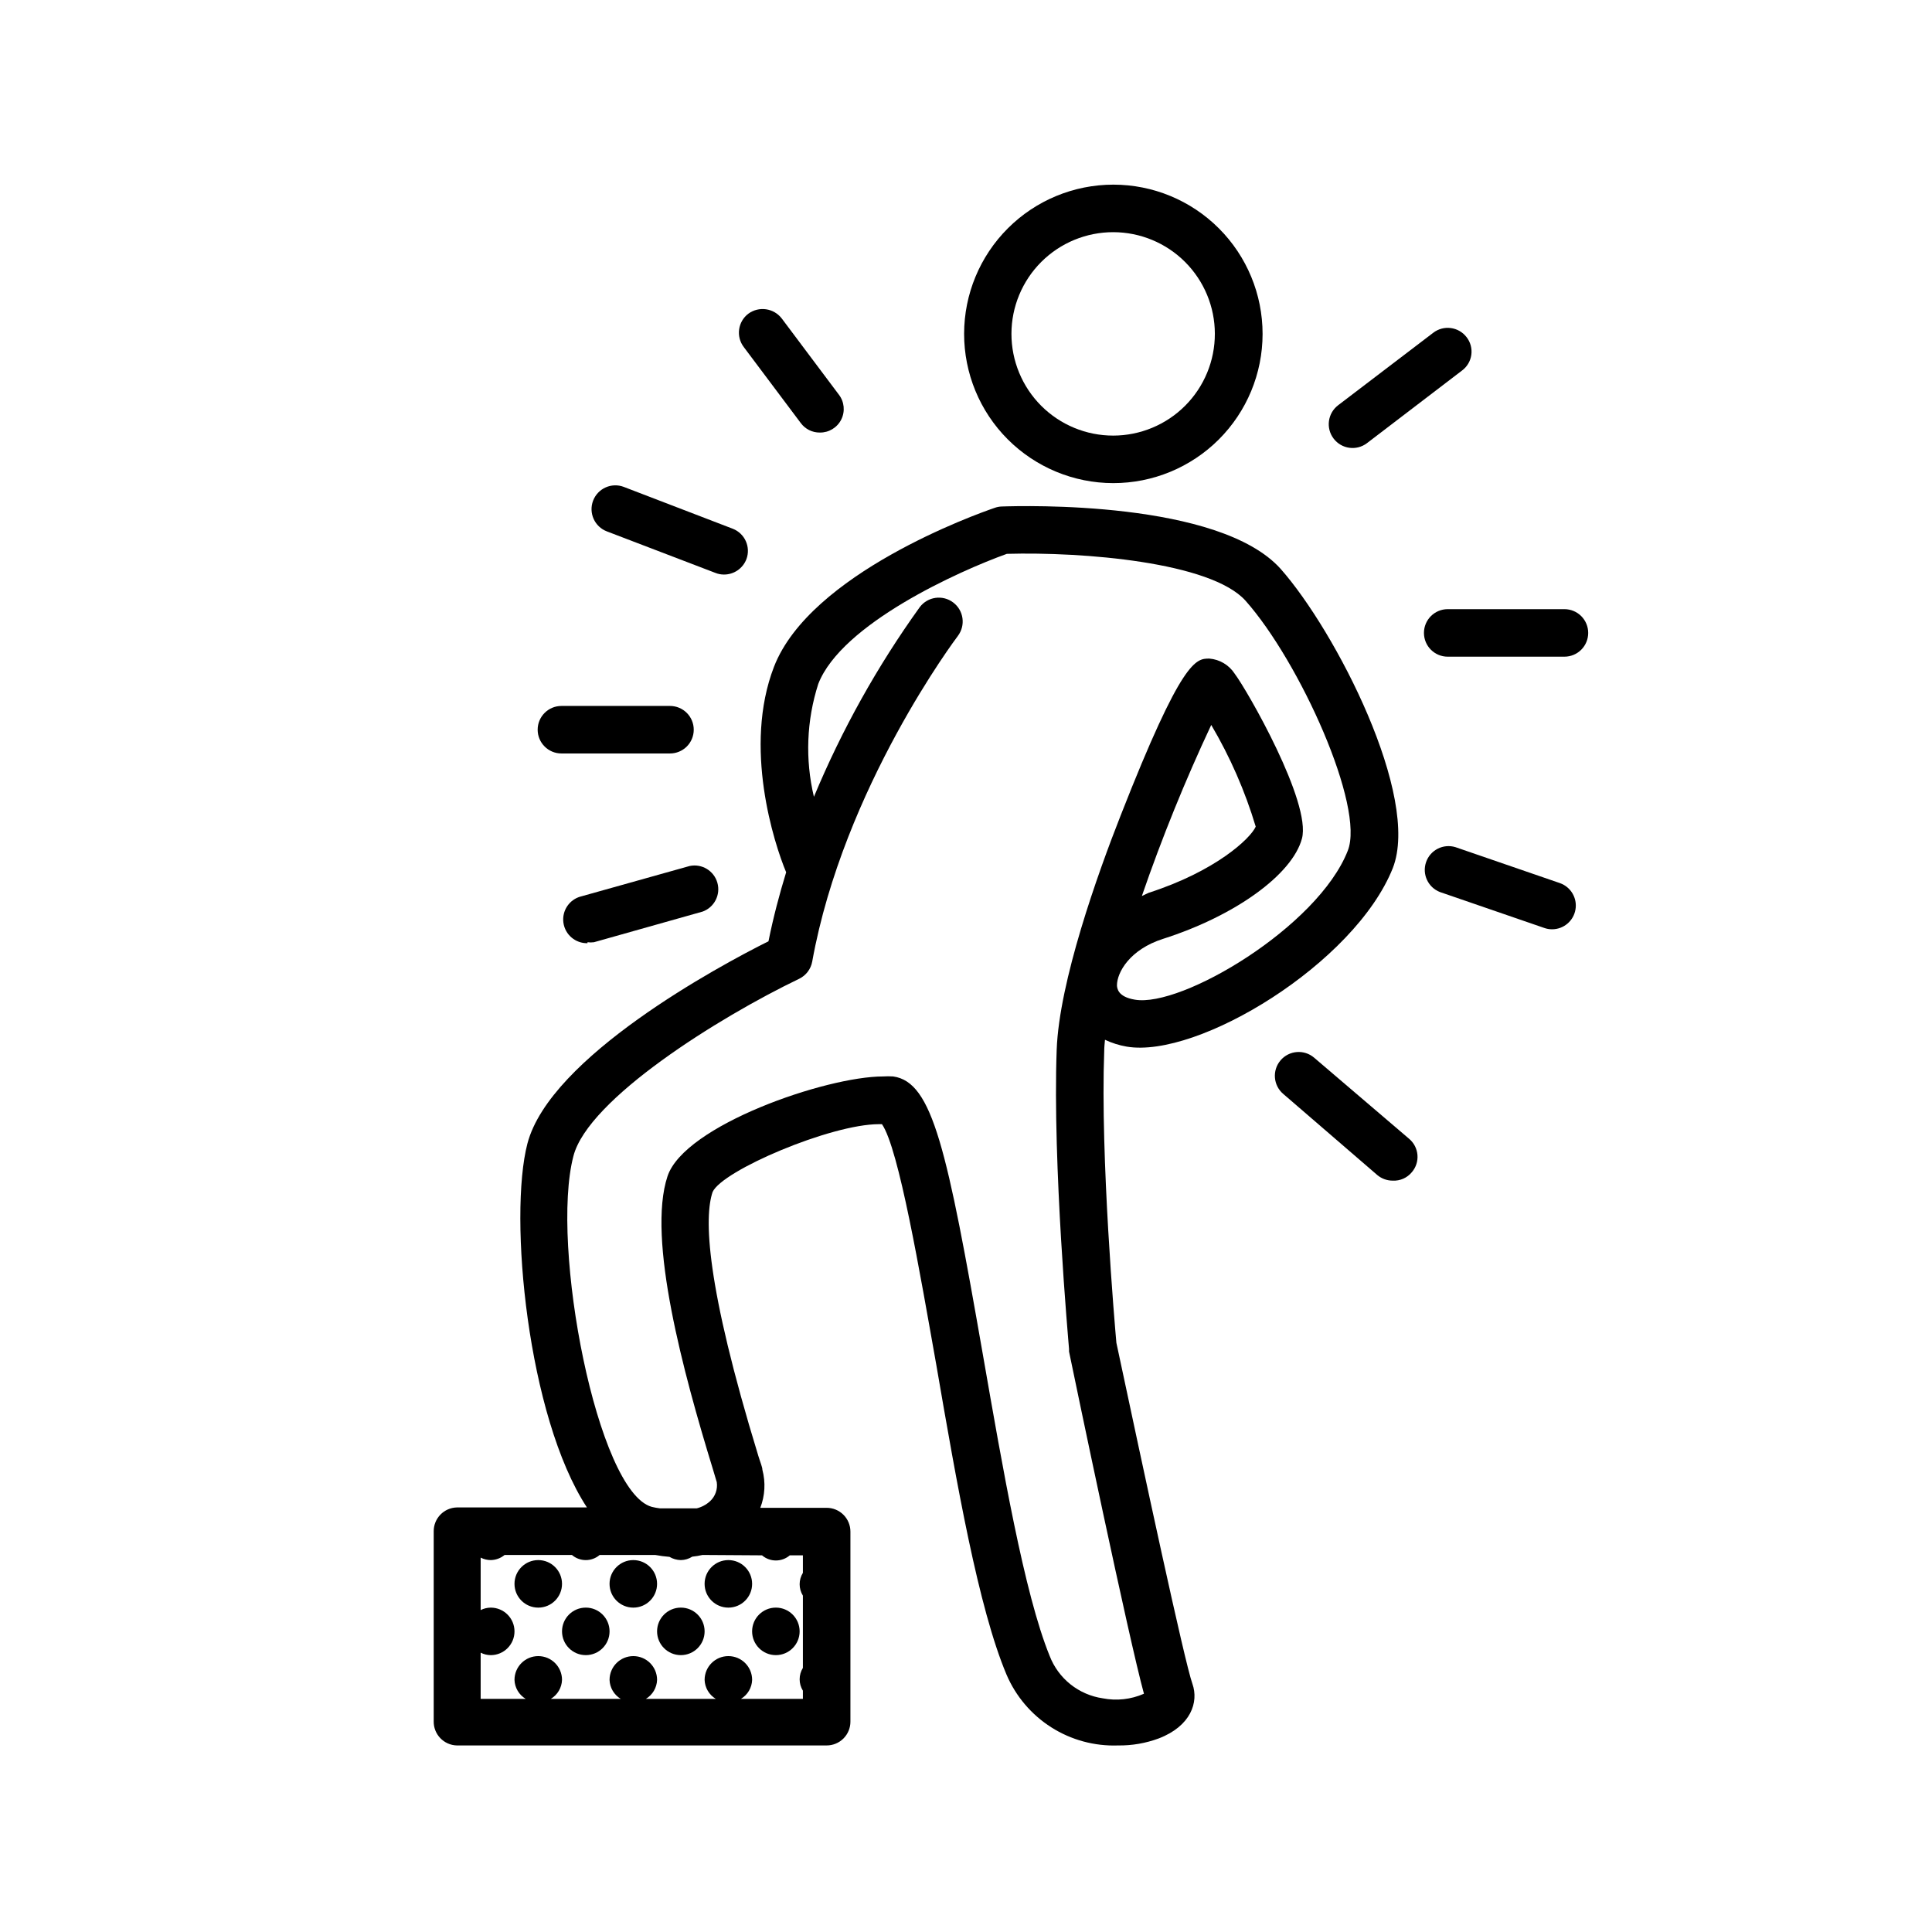 <?xml version="1.0" encoding="UTF-8"?>
<!-- Uploaded to: SVG Repo, www.svgrepo.com, Generator: SVG Repo Mixer Tools -->
<svg fill="#000000" width="800px" height="800px" version="1.1" viewBox="144 144 512 512" xmlns="http://www.w3.org/2000/svg">
 <g>
  <path d="m399.5 232.43c-0.016 10.492 4.141 20.562 11.551 27.988 7.414 7.426 17.473 11.605 27.965 11.613 10.492 0.008 20.555-4.152 27.98-11.566 7.422-7.414 11.598-17.473 11.602-27.965s-4.16-20.559-11.578-27.977c-7.418-7.422-17.48-11.59-27.973-11.59-10.48 0-20.531 4.16-27.945 11.566-7.418 7.406-11.59 17.449-11.602 27.93zm66.453 0h-0.004c0.016 7.156-2.816 14.023-7.867 19.086-5.055 5.066-11.914 7.914-19.066 7.922-7.156 0.004-14.02-2.836-19.078-7.894-5.059-5.062-7.898-11.922-7.894-19.078 0.004-7.152 2.856-14.012 7.918-19.066 5.066-5.051 11.934-7.883 19.086-7.871 7.133 0.016 13.969 2.852 19.008 7.894 5.043 5.043 7.883 11.879 7.894 19.008z"/>
  <path d="m436.83 419.55c1.824 0.859 3.754 1.469 5.742 1.812 18.844 3.223 60.457-22.016 70.535-47.309 7.406-18.941-15.113-62.773-29.727-79.301-16.273-18.137-68.113-16.727-73.961-16.523-0.617 0.02-1.23 0.141-1.812 0.355-5.039 1.715-48.918 17.434-58.492 42.117-8.211 21.262 0 46.754 3.223 54.461-1.812 5.894-3.426 12.043-4.684 18.289-13.148 6.551-57.887 30.684-63.883 53.605-5.039 19.297 0 72.348 15.77 96.43h-34.461c-3.418 0.082-6.148 2.875-6.144 6.297v50.383-0.004c-0.059 3.461 2.688 6.316 6.144 6.398h97.992c1.668 0 3.269-0.66 4.453-1.844 1.18-1.18 1.844-2.781 1.844-4.453v-50.383 0.004c0-1.672-0.664-3.273-1.844-4.453-1.184-1.184-2.785-1.844-4.453-1.844h-17.586c1.242-3.219 1.438-6.746 0.555-10.078 0-0.707-0.555-1.965-1.059-3.629-14.055-45.848-14.359-63.379-12.141-69.98 2.519-5.691 31.336-17.984 44.082-17.984h0.805c4.484 6.5 10.078 39.5 14.41 63.832 5.441 31.59 11.133 64.285 18.59 82.02l0.004 0.004c2.449 5.754 6.59 10.629 11.867 13.984 5.281 3.356 11.453 5.031 17.707 4.805 3.676 0.051 7.332-0.582 10.781-1.863 8.516-3.273 10.629-9.621 8.918-14.461-2.066-5.691-13.047-57.031-20.152-90.383-0.402-4.434-4.281-49.273-3.223-77.285-0.004-0.902 0.098-1.91 0.199-3.019zm-90.887 136.63c2.113 1.816 5.238 1.816 7.356 0h3.477v4.637c-1.148 1.852-1.148 4.191 0 6.043v19.145c-1.148 1.852-1.148 4.195 0 6.047v2.168h-16.426c1.785-1.066 2.906-2.965 2.973-5.039 0-3.481-2.82-6.297-6.297-6.297-3.481 0-6.297 2.816-6.297 6.297 0.066 2.074 1.188 3.973 2.969 5.039h-18.539c1.785-1.066 2.906-2.965 2.973-5.039 0-3.481-2.82-6.297-6.297-6.297-3.477 0-6.297 2.816-6.297 6.297 0.066 2.074 1.188 3.973 2.973 5.039h-18.543c1.785-1.066 2.906-2.965 2.973-5.039 0-3.481-2.816-6.297-6.297-6.297-3.477 0-6.297 2.816-6.297 6.297 0.066 2.074 1.188 3.973 2.973 5.039h-11.941v-12.246c0.828 0.426 1.742 0.648 2.672 0.656 3.477 0 6.297-2.82 6.297-6.297 0-3.477-2.82-6.297-6.297-6.297-0.93 0.008-1.844 0.23-2.672 0.652v-13.902c0.828 0.422 1.742 0.645 2.672 0.652 1.344-0.02 2.641-0.5 3.676-1.359h17.836c2.113 1.816 5.242 1.816 7.356 0h14.711c1.25 0.234 2.512 0.402 3.777 0.504 0.918 0.539 1.961 0.836 3.023 0.855 1.074-0.012 2.121-0.328 3.023-0.906 0.918-0.094 1.824-0.246 2.723-0.453zm81.363-54.715v0.707c1.664 8.113 15.82 76.023 19.852 90.688v-0.004c-3.438 1.512-7.25 1.934-10.934 1.211-3.129-0.461-6.078-1.742-8.551-3.715-2.469-1.973-4.367-4.57-5.504-7.519-6.754-16.578-12.496-50.078-17.637-79.504-9.57-54.762-13.348-72.598-23.828-74.059-0.891-0.059-1.781-0.059-2.672 0-15.113 0-52.648 12.949-57.133 26.449-5.492 16.523 4.231 52.246 12.043 77.688l1.008 3.375c0.277 1.867-0.383 3.754-1.762 5.039-1.016 0.93-2.246 1.59-3.578 1.914h-9.672c-0.75-0.09-1.488-0.223-2.219-0.402-14.461-4.031-26.953-69.324-20.758-92.953 3.879-15.113 38.543-36.777 59.852-47.004 1.801-0.883 3.07-2.566 3.43-4.535 8.312-46.148 38.289-85.898 38.594-86.301h-0.004c2.113-2.785 1.574-6.754-1.211-8.867-2.781-2.117-6.75-1.574-8.863 1.207-11.242 15.637-20.656 32.508-28.062 50.281-2.356-9.895-1.957-20.246 1.156-29.926 6.195-15.922 37.332-29.926 49.977-34.461 20.152-0.555 54.008 2.168 63.227 12.395 14.414 16.223 31.742 54.711 27.109 66.301-7.91 20.152-44.031 41.613-56.426 39.449-4.535-0.754-4.684-3.023-4.734-3.777 0-3.426 3.375-9.523 12.242-12.344 19.094-6.098 34.207-17.027 36.777-26.551 2.57-9.523-14.508-39.348-17.836-43.73v-0.004c-1.496-2.293-3.973-3.766-6.703-3.981-3.527 0-7.203 0-23.477 41.516-6.098 15.469-16.324 44.082-16.977 62.172-1.109 30.176 3.121 77.281 3.273 79.246zm19.297-120.01c5.32-15.43 11.457-30.566 18.387-45.34 5.004 8.477 8.961 17.527 11.789 26.953-1.41 3.176-10.68 11.84-28.363 17.531z"/>
  <path d="m343.32 563.74c0 3.477-2.82 6.297-6.297 6.297-3.481 0-6.297-2.82-6.297-6.297 0-3.481 2.816-6.301 6.297-6.301 3.477 0 6.297 2.82 6.297 6.301"/>
  <path d="m330.73 576.33c0 3.477-2.82 6.297-6.301 6.297-3.477 0-6.297-2.82-6.297-6.297 0-3.477 2.82-6.297 6.297-6.297 3.481 0 6.301 2.82 6.301 6.297"/>
  <path d="m355.91 576.33c0 3.477-2.82 6.297-6.297 6.297-3.477 0-6.297-2.82-6.297-6.297 0-3.477 2.82-6.297 6.297-6.297 3.477 0 6.297 2.82 6.297 6.297"/>
  <path d="m318.13 563.74c0 3.477-2.82 6.297-6.297 6.297-3.477 0-6.297-2.82-6.297-6.297 0-3.481 2.82-6.301 6.297-6.301 3.477 0 6.297 2.82 6.297 6.301"/>
  <path d="m305.54 576.33c0 3.477-2.82 6.297-6.297 6.297-3.481 0-6.301-2.82-6.301-6.297 0-3.477 2.82-6.297 6.301-6.297 3.477 0 6.297 2.82 6.297 6.297"/>
  <path d="m292.94 563.74c0 3.477-2.816 6.297-6.297 6.297-3.477 0-6.297-2.82-6.297-6.297 0-3.481 2.82-6.301 6.297-6.301 3.481 0 6.297 2.82 6.297 6.301"/>
  <path d="m532.65 233.34c-2.117-2.75-6.062-3.269-8.816-1.16l-25.191 19.195c-2.781 2.102-3.336 6.059-1.234 8.84 2.102 2.785 6.059 3.336 8.84 1.234l25.191-19.246v0.004c1.355-1.004 2.25-2.512 2.477-4.18 0.227-1.672-0.23-3.359-1.266-4.688z"/>
  <path d="m564.89 311.73c0-1.668-0.664-3.269-1.844-4.453-1.18-1.18-2.781-1.844-4.453-1.844h-30.934c-3.477 0-6.297 2.82-6.297 6.297 0 3.481 2.82 6.297 6.297 6.297h30.934c1.672 0 3.273-0.664 4.453-1.844 1.18-1.18 1.844-2.781 1.844-4.453z"/>
  <path d="m529.73 368.51c-3.242-1-6.691 0.75-7.801 3.949-1.113 3.203 0.508 6.711 3.668 7.938l27.66 9.523c0.664 0.234 1.363 0.355 2.066 0.352 3.066-0.004 5.688-2.223 6.195-5.25 0.512-3.023-1.234-5.977-4.133-6.992z"/>
  <path d="m509.02 455.42c1.145 0.949 2.59 1.469 4.082 1.461 1.934 0.098 3.801-0.727 5.035-2.219 1.094-1.262 1.637-2.914 1.504-4.578-0.133-1.668-0.93-3.211-2.207-4.289l-25.191-21.512c-2.656-2.254-6.637-1.926-8.891 0.73-2.254 2.656-1.93 6.641 0.73 8.895z"/>
  <path d="m361.25 258.63c2.406 0.039 4.617-1.301 5.691-3.453 1.074-2.148 0.82-4.723-0.652-6.621l-15.113-20.152c-2.121-2.766-6.062-3.324-8.867-1.262-2.766 2.102-3.309 6.047-1.211 8.816l15.113 20.152h0.004c1.176 1.602 3.051 2.535 5.035 2.519z"/>
  <path d="m341.81 292.18c1.195-3.227-0.418-6.816-3.629-8.062l-28.867-11.082c-3.254-1.238-6.898 0.398-8.137 3.652s0.398 6.898 3.652 8.137l28.719 10.984c0.719 0.293 1.488 0.449 2.266 0.453 2.656 0.027 5.047-1.602 5.996-4.082z"/>
  <path d="m327.85 337.38c0-1.672-0.66-3.273-1.844-4.453-1.18-1.18-2.781-1.844-4.453-1.844h-28.766c-3.481 0-6.301 2.82-6.301 6.297s2.82 6.297 6.301 6.297h28.766c1.672 0 3.273-0.664 4.453-1.844 1.184-1.18 1.844-2.781 1.844-4.453z"/>
  <path d="m299.69 393.7c0.566 0.078 1.145 0.078 1.711 0l28.766-8.113 0.004 0.004c3.121-1.113 4.848-4.457 3.941-7.648-0.902-3.191-4.125-5.133-7.367-4.441l-28.766 8.062-0.004-0.004c-3.094 0.801-5.102 3.793-4.664 6.961s3.18 5.504 6.379 5.434z"/>
 </g>
</svg>